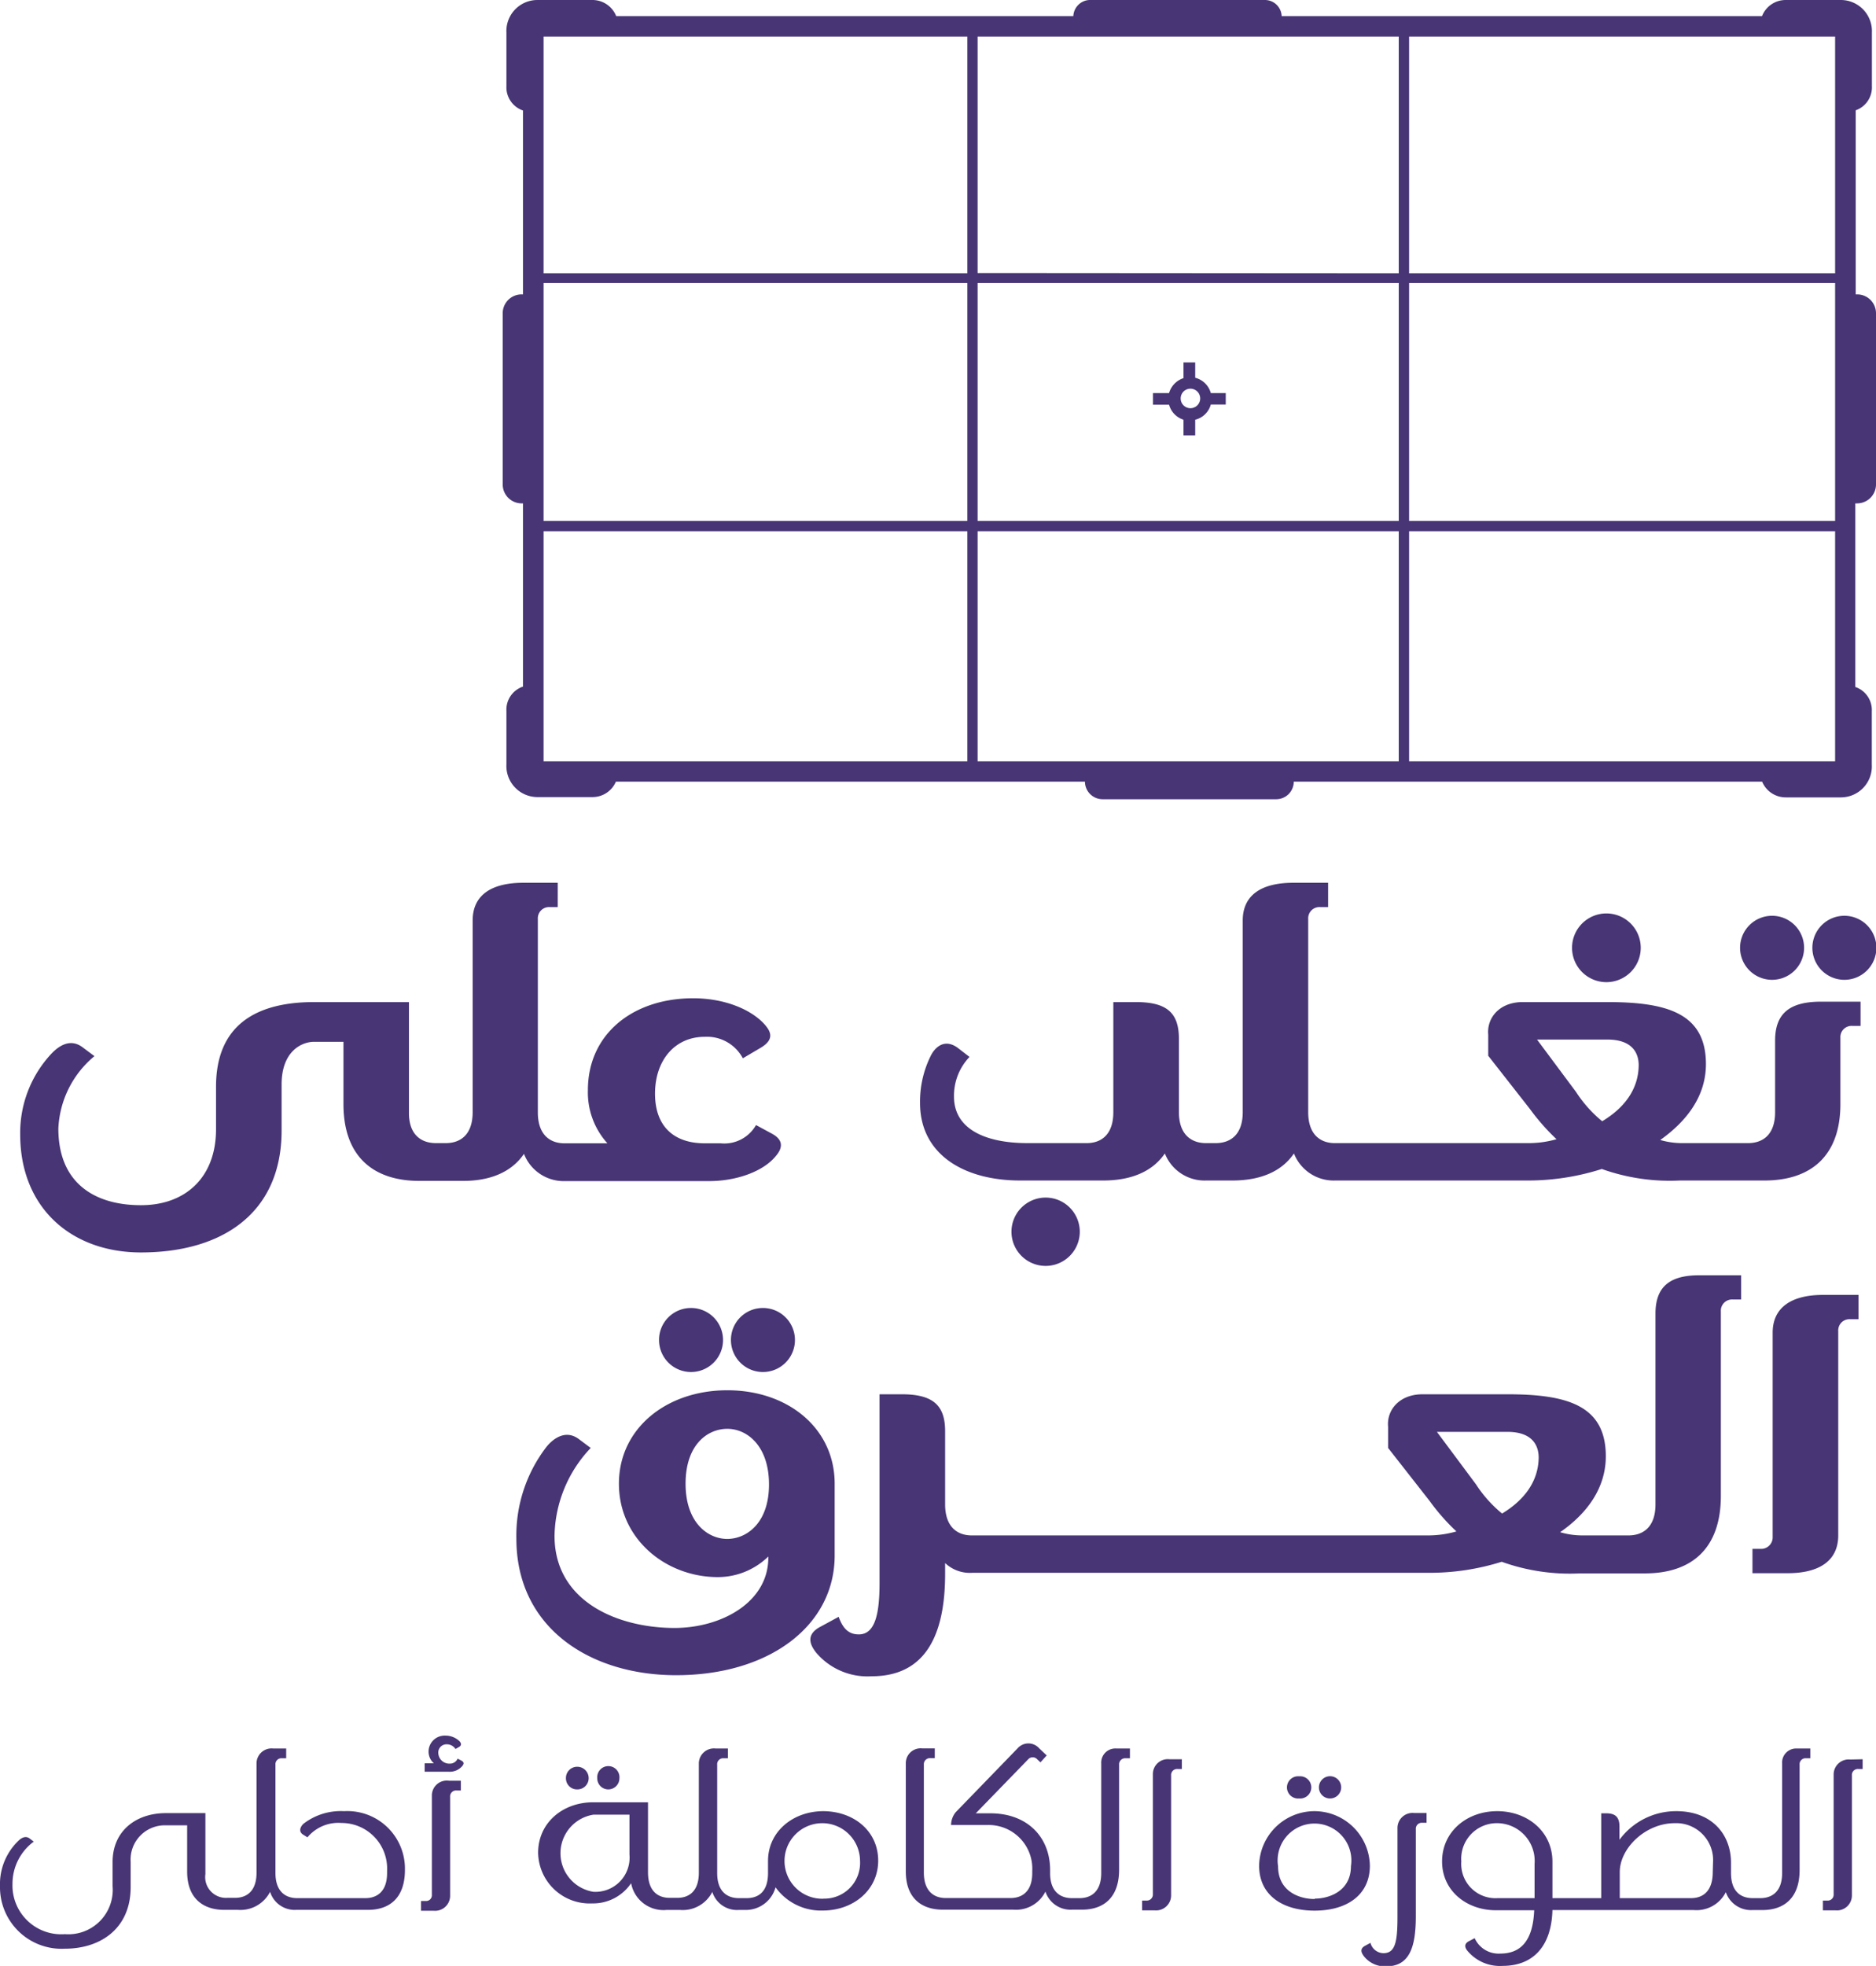 <svg xmlns="http://www.w3.org/2000/svg" viewBox="0 0 192.26 201.4"><defs><style>.cls-1{fill:#473575;}</style></defs><title>Asset 4@3x1</title><g id="Layer_2" data-name="Layer 2"><g id="Layer_1-2" data-name="Layer 1"><path class="cls-1" d="M35.27,185.55a6.26,6.26,0,0,0-4.18,1.3c-.29.28-.55.79,0,1.12l.42.26A4.11,4.11,0,0,1,35,186.76a4.67,4.67,0,0,1,4.67,4.91v.22c0,1.94-1.08,2.57-2.22,2.57h-7c-1.14,0-2.22-.63-2.22-2.57v-11.1a.61.61,0,0,1,.66-.66h.44v-1H28a1.54,1.54,0,0,0-1.71,1.5v11.23c0,1.94-1.06,2.57-2.2,2.57h-.8A2.13,2.13,0,0,1,21.05,192v-6.25H17c-3.09,0-5.46,1.85-5.46,5v2.49a4.55,4.55,0,0,1-4.89,4.91A5,5,0,0,1,1.28,193a5.37,5.37,0,0,1,2.18-4.33l-.38-.29c-.44-.37-.9-.09-1.21.22A6.16,6.16,0,0,0,0,193.23a6.31,6.31,0,0,0,6.63,6.41c3.76,0,6.76-2.14,6.76-6.3v-2.6A3.51,3.51,0,0,1,17,187h2.18v4.74c0,2.79,1.69,3.92,3.79,3.92h1.4a3.41,3.41,0,0,0,3.31-1.85,2.64,2.64,0,0,0,2.7,1.85h7.34c2.09,0,3.78-1.11,3.78-4.1A5.9,5.9,0,0,0,35.27,185.55Z"/><path class="cls-1" d="M47.25,180.35l-.35-.18a.85.85,0,0,1-.79.51,1.13,1.13,0,0,1-1.19-1.06.84.84,0,0,1,.85-.92,1.06,1.06,0,0,1,.91.48L47,179c.37-.2.24-.44.11-.6a2.07,2.07,0,0,0-1.46-.59,1.65,1.65,0,0,0-1.73,1.63,1.59,1.59,0,0,0,.55,1.21h-.95v.86H46a1.68,1.68,0,0,0,1.39-.6C47.49,180.77,47.65,180.55,47.25,180.35Z"/><path class="cls-1" d="M44.26,184v10.13a.59.59,0,0,1-.66.62h-.45v1h1.28a1.54,1.54,0,0,0,1.7-1.5V184.09a.61.61,0,0,1,.66-.66h.44v-1H46A1.53,1.53,0,0,0,44.26,184Z"/><path class="cls-1" d="M62.33,183.32a1.14,1.14,0,0,0,1.15-1.14,1.14,1.14,0,1,0-2.27,0A1.13,1.13,0,0,0,62.33,183.32Z"/><path class="cls-1" d="M59.18,183.32a1.15,1.15,0,0,0,1.15-1.14A1.17,1.17,0,0,0,59.18,181,1.15,1.15,0,0,0,58,182.18,1.13,1.13,0,0,0,59.18,183.32Z"/><path class="cls-1" d="M84.39,185.55c-3.12,0-5.68,2.09-5.68,5.1v1.24c0,1.94-1,2.57-2.2,2.57h-.79c-1.15,0-2.22-.63-2.22-2.57v-11.1a.61.61,0,0,1,.66-.66h.44v-1H73.34a1.55,1.55,0,0,0-1.72,1.5v11.23c0,1.94-1.05,2.57-2.2,2.57h-.79c-1.15,0-2.2-.63-2.22-2.57v-7.22H60.79c-3.13,0-5.64,2.11-5.64,5.17A5.28,5.28,0,0,0,60.68,195a4.7,4.7,0,0,0,4-2.07,3.37,3.37,0,0,0,3.63,2.74h1.39a3.39,3.39,0,0,0,3.3-1.85,2.65,2.65,0,0,0,2.71,1.85h.77a3.15,3.15,0,0,0,3-2.32,5.74,5.74,0,0,0,4.84,2.38c3.13,0,5.68-2.09,5.68-5.11S87.52,185.57,84.39,185.55ZM64.51,190a3.5,3.5,0,0,1-3.7,3.81,4,4,0,0,1,0-7.9h3.7Zm19.88,4.52a3.87,3.87,0,1,1,3.75-3.88A3.66,3.66,0,0,1,84.39,194.51Z"/><path class="cls-1" d="M112.86,180.68v11.21c0,1.94-1.08,2.57-2.22,2.57h-.79c-1.15,0-2.23-.63-2.23-2.57v-.31c0-3.39-2.35-5.81-6.12-5.81H100l5.37-5.53a.62.62,0,0,1,.93,0l.33.31.64-.71-.77-.73a1.47,1.47,0,0,0-2.21,0l-6.34,6.54a2.11,2.11,0,0,0-.48,1.32h3.68a4.47,4.47,0,0,1,4.64,4.69v.22c0,1.94-1.08,2.57-2.22,2.57H96.92c-1.14,0-2.22-.63-2.24-2.57v-11.1a.62.62,0,0,1,.68-.66h.44v-1H94.52a1.52,1.52,0,0,0-1.69,1.5v11.1c0,2.81,1.69,3.92,3.78,3.92h7.23a3.37,3.37,0,0,0,3.3-1.85,2.71,2.71,0,0,0,2.75,1.85h1c2.09,0,3.8-1.11,3.8-4.1V180.79a.62.62,0,0,1,.67-.66h.44v-1h-1.39A1.45,1.45,0,0,0,112.86,180.68Z"/><path class="cls-1" d="M118.15,181.76v12.29a.62.62,0,0,1-.66.66h-.44v1h1.27a1.54,1.54,0,0,0,1.7-1.5V181.89a.61.61,0,0,1,.66-.66h.44v-1h-1.28A1.53,1.53,0,0,0,118.15,181.76Z"/><path class="cls-1" d="M133.14,184.25a1.14,1.14,0,1,0,0-2.27,1.14,1.14,0,1,0,0,2.27Z"/><path class="cls-1" d="M136.29,184.25a1.14,1.14,0,1,0-1.12-1.13A1.13,1.13,0,0,0,136.29,184.25Z"/><path class="cls-1" d="M134.73,185.55a5.68,5.68,0,0,0-5.69,5.59c0,3,2.38,4.6,5.69,4.6s5.66-1.61,5.66-4.6A5.69,5.69,0,0,0,134.73,185.55Zm0,9c-1.59,0-3.75-.79-3.75-3.37a3.78,3.78,0,1,1,7.47,0C138.45,193.72,136.25,194.51,134.73,194.51Z"/><path class="cls-1" d="M143.22,187.26v9.12c0,2.6-.24,3.72-1.45,3.72a1.41,1.41,0,0,1-1.32-1.06l-.53.29c-.64.33-.37.79-.11,1.12a2.74,2.74,0,0,0,2.23,1c2.35,0,3.06-1.83,3.06-5.15V187.4a.61.61,0,0,1,.66-.66h.44v-1h-1.26A1.54,1.54,0,0,0,143.22,187.26Z"/><path class="cls-1" d="M182.64,180.68v11.21c0,1.94-1.08,2.57-2.23,2.57h-.79c-1.17,0-2.22-.63-2.22-2.57v-1.06c0-2.88-1.94-5.28-5.6-5.28a7.2,7.2,0,0,0-5.83,2.93v-1.35c0-1-.46-1.36-1.34-1.36h-.53v8.69h-5v-3.74c0-3.06-2.53-5.17-5.66-5.17s-5.65,2.11-5.65,5.15,2.55,5,5.5,5h3.94c-.13,3.25-1.47,4.44-3.48,4.44a2.69,2.69,0,0,1-2.62-1.58l-.53.28c-.52.25-.52.58-.28.93A4.32,4.32,0,0,0,154,201.4c3.06,0,5-1.94,5.1-5.72h14.47a3.37,3.37,0,0,0,3.3-1.83,2.73,2.73,0,0,0,2.75,1.83h1c2.09,0,3.81-1.11,3.81-4.1V180.79a.61.61,0,0,1,.66-.66h.44v-1h-1.39A1.44,1.44,0,0,0,182.64,180.68Zm-25.37,13.78h-3.79a3.51,3.51,0,0,1-3.72-3.76,3.65,3.65,0,0,1,3.72-3.92,3.87,3.87,0,0,1,3.79,4.16Zm18.26-2.68c0,2.05-1.08,2.68-2.23,2.68H166v-2.68c0-2.4,2.6-5,5.64-5a3.78,3.78,0,0,1,3.92,4Z"/><path class="cls-1" d="M189.62,180.26a1.54,1.54,0,0,0-1.7,1.5v12.29a.61.61,0,0,1-.66.66h-.44v1h1.28a1.53,1.53,0,0,0,1.69-1.5V181.89a.61.61,0,0,1,.66-.66h.44v-1Z"/><path class="cls-1" d="M53.7,118.21A4.37,4.37,0,0,0,57.93,121H72.67c2.85,0,5.54-1,6.8-2.52.57-.65,1.06-1.59-.4-2.36l-1.59-.86a3.74,3.74,0,0,1-3.63,1.87H72.22c-3.13,0-5.09-1.71-5.09-5.09s2-5.82,5.09-5.82a4.16,4.16,0,0,1,3.91,2.2l1.8-1.06c1.54-.9,1-1.75.44-2.4-1.42-1.59-4.19-2.69-7.33-2.69-6.19,0-10.79,3.67-10.79,9.41a7.77,7.77,0,0,0,2,5.45h-4.4c-1.5,0-2.73-.89-2.73-3.17V94.15a1.15,1.15,0,0,1,1.23-1.22h.81V90.44H53.62c-3.26,0-5.18,1.26-5.18,3.87v19.63c0,2.28-1.22,3.17-2.76,3.17h-1c-1.55,0-2.77-.89-2.77-3.09V102.66H32.2c-6.11,0-10.06,2.48-10.06,8.67v4.36c0,4.93-3.13,7.78-7.69,7.78-4.73,0-8.47-2.24-8.47-7.86a10.2,10.2,0,0,1,3.7-7.41l-1.26-.94c-1.39-1-2.65.12-3.3.85a11.87,11.87,0,0,0-3.05,8.11c0,7.49,5.21,12.09,12.38,12.09,8.3,0,14.41-4,14.41-12.5v-4.72c0-3.34,2-4.36,3.34-4.36h3v6.39c0,5.3,3,7.86,7.78,7.86h4.4C50.15,121,52.39,120.13,53.7,118.21Z"/><path class="cls-1" d="M110.66,126.19a3.5,3.5,0,1,0-7,0,3.5,3.5,0,0,0,7,0Z"/><path class="cls-1" d="M164.61,100.62a3.52,3.52,0,1,0-3.5-3.5A3.52,3.52,0,0,0,164.61,100.62Z"/><path class="cls-1" d="M181.92,106.61v7.33c0,2.28-1.23,3.17-2.77,3.17h-6.72a8,8,0,0,1-2.28-.32c2.81-2,4.68-4.56,4.68-7.78,0-5.21-4-6.35-10.1-6.35h-8.67c-2.44,0-3.7,1.67-3.54,3.34v2.16l4.27,5.45a22.41,22.41,0,0,0,2.73,3.1,10.48,10.48,0,0,1-3,.4H136.8c-1.5,0-2.73-.89-2.73-3.17V94.15a1.15,1.15,0,0,1,1.23-1.22h.81V90.44h-3.58c-3.26,0-5.17,1.26-5.17,3.87v19.63c0,2.28-1.23,3.17-2.77,3.17h-1c-1.51,0-2.77-.89-2.77-3.17v-7.5c0-2.6-1.14-3.78-4.4-3.78h-2.32v11.28c0,2.28-1.22,3.17-2.73,3.17h-6.06c-4.36,0-7.54-1.46-7.54-4.76a5.74,5.74,0,0,1,1.59-4.07l-1.22-.94c-1.38-1-2.36,0-2.77.86A10.53,10.53,0,0,0,94.29,113c0,5.25,4.48,7.94,10.26,7.94h8.51c2.77,0,5-.85,6.32-2.77a4.37,4.37,0,0,0,4.23,2.77h2.69c2.77,0,5-.85,6.31-2.77a4.37,4.37,0,0,0,4.23,2.77h19.83a24.88,24.88,0,0,0,7.49-1.18,20.69,20.69,0,0,0,8,1.18h8.67c4.8,0,7.78-2.56,7.78-7.82v-6.8a1.15,1.15,0,0,1,1.22-1.22h.85v-2.48h-4.23C183.22,102.66,181.92,104,181.92,106.61Zm-17.72,8.26a13,13,0,0,1-2.68-3l-4-5.37h7.2c2.53,0,3.22,1.34,3.22,2.64C167.91,111.7,166.36,113.57,164.2,114.87Z"/><path class="cls-1" d="M189,93.82a3.28,3.28,0,1,0,3.3,3.3A3.28,3.28,0,0,0,189,93.82Z"/><path class="cls-1" d="M181.59,100.38a3.28,3.28,0,1,0-3.26-3.26A3.28,3.28,0,0,0,181.59,100.38Z"/><path class="cls-1" d="M74.91,137.3A3.28,3.28,0,1,0,78.17,134,3.27,3.27,0,0,0,74.91,137.3Z"/><path class="cls-1" d="M67.54,137.3A3.28,3.28,0,1,0,70.8,134,3.27,3.27,0,0,0,67.54,137.3Z"/><path class="cls-1" d="M85.54,152c0-5.66-4.76-9.57-11-9.57S63.43,146.34,63.43,152s4.8,9.57,10.14,9.57a7.41,7.41,0,0,0,5.17-2.11v.12c0,4.6-4.85,7.2-9.61,7.2-5.78,0-12.3-2.68-12.3-9.44a13.39,13.39,0,0,1,3.71-9l-1.26-.94c-1.39-1-2.69.08-3.3.86a14.89,14.89,0,0,0-3.06,9.36c0,9.17,7.58,14,16.37,14,9.57,0,16.25-5.09,16.25-12.26Zm-11,5.66c-2,0-4.28-1.67-4.28-5.66s2.24-5.62,4.28-5.62,4.27,1.76,4.27,5.7S76.54,157.66,74.51,157.66Z"/><path class="cls-1" d="M169.66,134.58v19.54c0,2.28-1.22,3.18-2.77,3.18h-4.72a8,8,0,0,1-2.28-.33c2.81-1.95,4.68-4.56,4.68-7.78,0-5.21-3.95-6.35-10.1-6.35H145.8c-2.44,0-3.71,1.67-3.54,3.34v2.16l4.27,5.45a21.29,21.29,0,0,0,2.73,3.1,10.53,10.53,0,0,1-3,.41H99.59c-1.51,0-2.73-.9-2.73-3.18v-7.49c0-2.61-1.18-3.79-4.44-3.79H90.14v19.34c0,3.14-.45,5.26-2.12,5.26-.81,0-1.55-.33-2.07-1.8l-1.84,1c-1.67.86-1,2-.45,2.69a6.9,6.9,0,0,0,5.67,2.4c5.17,0,7.53-3.7,7.53-10.5v-1.1a3.68,3.68,0,0,0,2.77,1h46.78A24.64,24.64,0,0,0,153.9,160a20.65,20.65,0,0,0,8,1.19h6.68c4.81,0,7.78-2.57,7.78-7.94v-18.9a1.15,1.15,0,0,1,1.22-1.22h.86v-2.48h-4.24C171,130.63,169.66,131.93,169.66,134.58Zm-15.72,20.48a13,13,0,0,1-2.68-3l-4-5.37h7.21c2.53,0,3.22,1.34,3.22,2.65C157.65,151.88,156.1,153.75,153.94,155.06Z"/><path class="cls-1" d="M181.67,136.53l0,20.93a1.18,1.18,0,0,1-1.22,1.22h-.85v2.49h3.62c3.22,0,5.17-1.27,5.17-3.87l0-20.93a1.15,1.15,0,0,1,1.22-1.22h.86v-2.49h-3.63C183.63,132.66,181.67,133.92,181.67,136.53Z"/><path class="cls-1" d="M190.33,51.57a1.94,1.94,0,0,0,1.93-1.93V32.08a1.93,1.93,0,0,0-1.93-1.92h-.15V11.3a2.49,2.49,0,0,0,1.66-2.48V3.34A3.19,3.19,0,0,0,188.68,0H183a2.6,2.6,0,0,0-2.42,1.65H131.35A1.72,1.72,0,0,0,129.64,0h-18A1.73,1.73,0,0,0,110,1.65H63.15A2.62,2.62,0,0,0,60.73,0H55.05A3.18,3.18,0,0,0,51.9,3.34V8.82a2.51,2.51,0,0,0,1.7,2.5V30.16h-.15a1.93,1.93,0,0,0-1.93,1.92V49.64a1.94,1.94,0,0,0,1.93,1.93h.15V70.34a2.49,2.49,0,0,0-1.7,2.5v5.47a3.19,3.19,0,0,0,3.15,3.35h5.68a2.6,2.6,0,0,0,2.39-1.58h48.07v0a1.81,1.81,0,0,0,1.8,1.8h17.8a1.8,1.8,0,0,0,1.8-1.8v0h48a2.62,2.62,0,0,0,2.42,1.61h5.67a3.17,3.17,0,0,0,3.15-3.34V72.88a2.49,2.49,0,0,0-1.69-2.5V51.57ZM188.07,78H144.41V54.42h43.66Zm-44.72,0H100.19V54.42h43.16ZM55.71,54.42H99.14V78H55.71Zm44.48-1.05V29h43.16V53.37Zm0-25.4V3.75h43.16V28ZM55.71,3.75H99.14V28H55.71Zm88.7,0h43.66V28H144.41ZM55.71,30.16V29H99.14V53.37H55.71V30.16ZM188.07,53.37H144.41V29h43.66V53.37Z"/><path class="cls-1" d="M125.62,40.27h-1.53a2.23,2.23,0,0,0-1.6-1.57V37.13h-1.2v1.61a2.27,2.27,0,0,0-1.48,1.53h-1.65v1.19h1.65A2.23,2.23,0,0,0,121.29,43V44.6h1.2V43a2.2,2.2,0,0,0,1.6-1.56h1.53ZM122,39.82a1,1,0,1,1-1,1A1,1,0,0,1,122,39.82Z"/></g></g></svg>